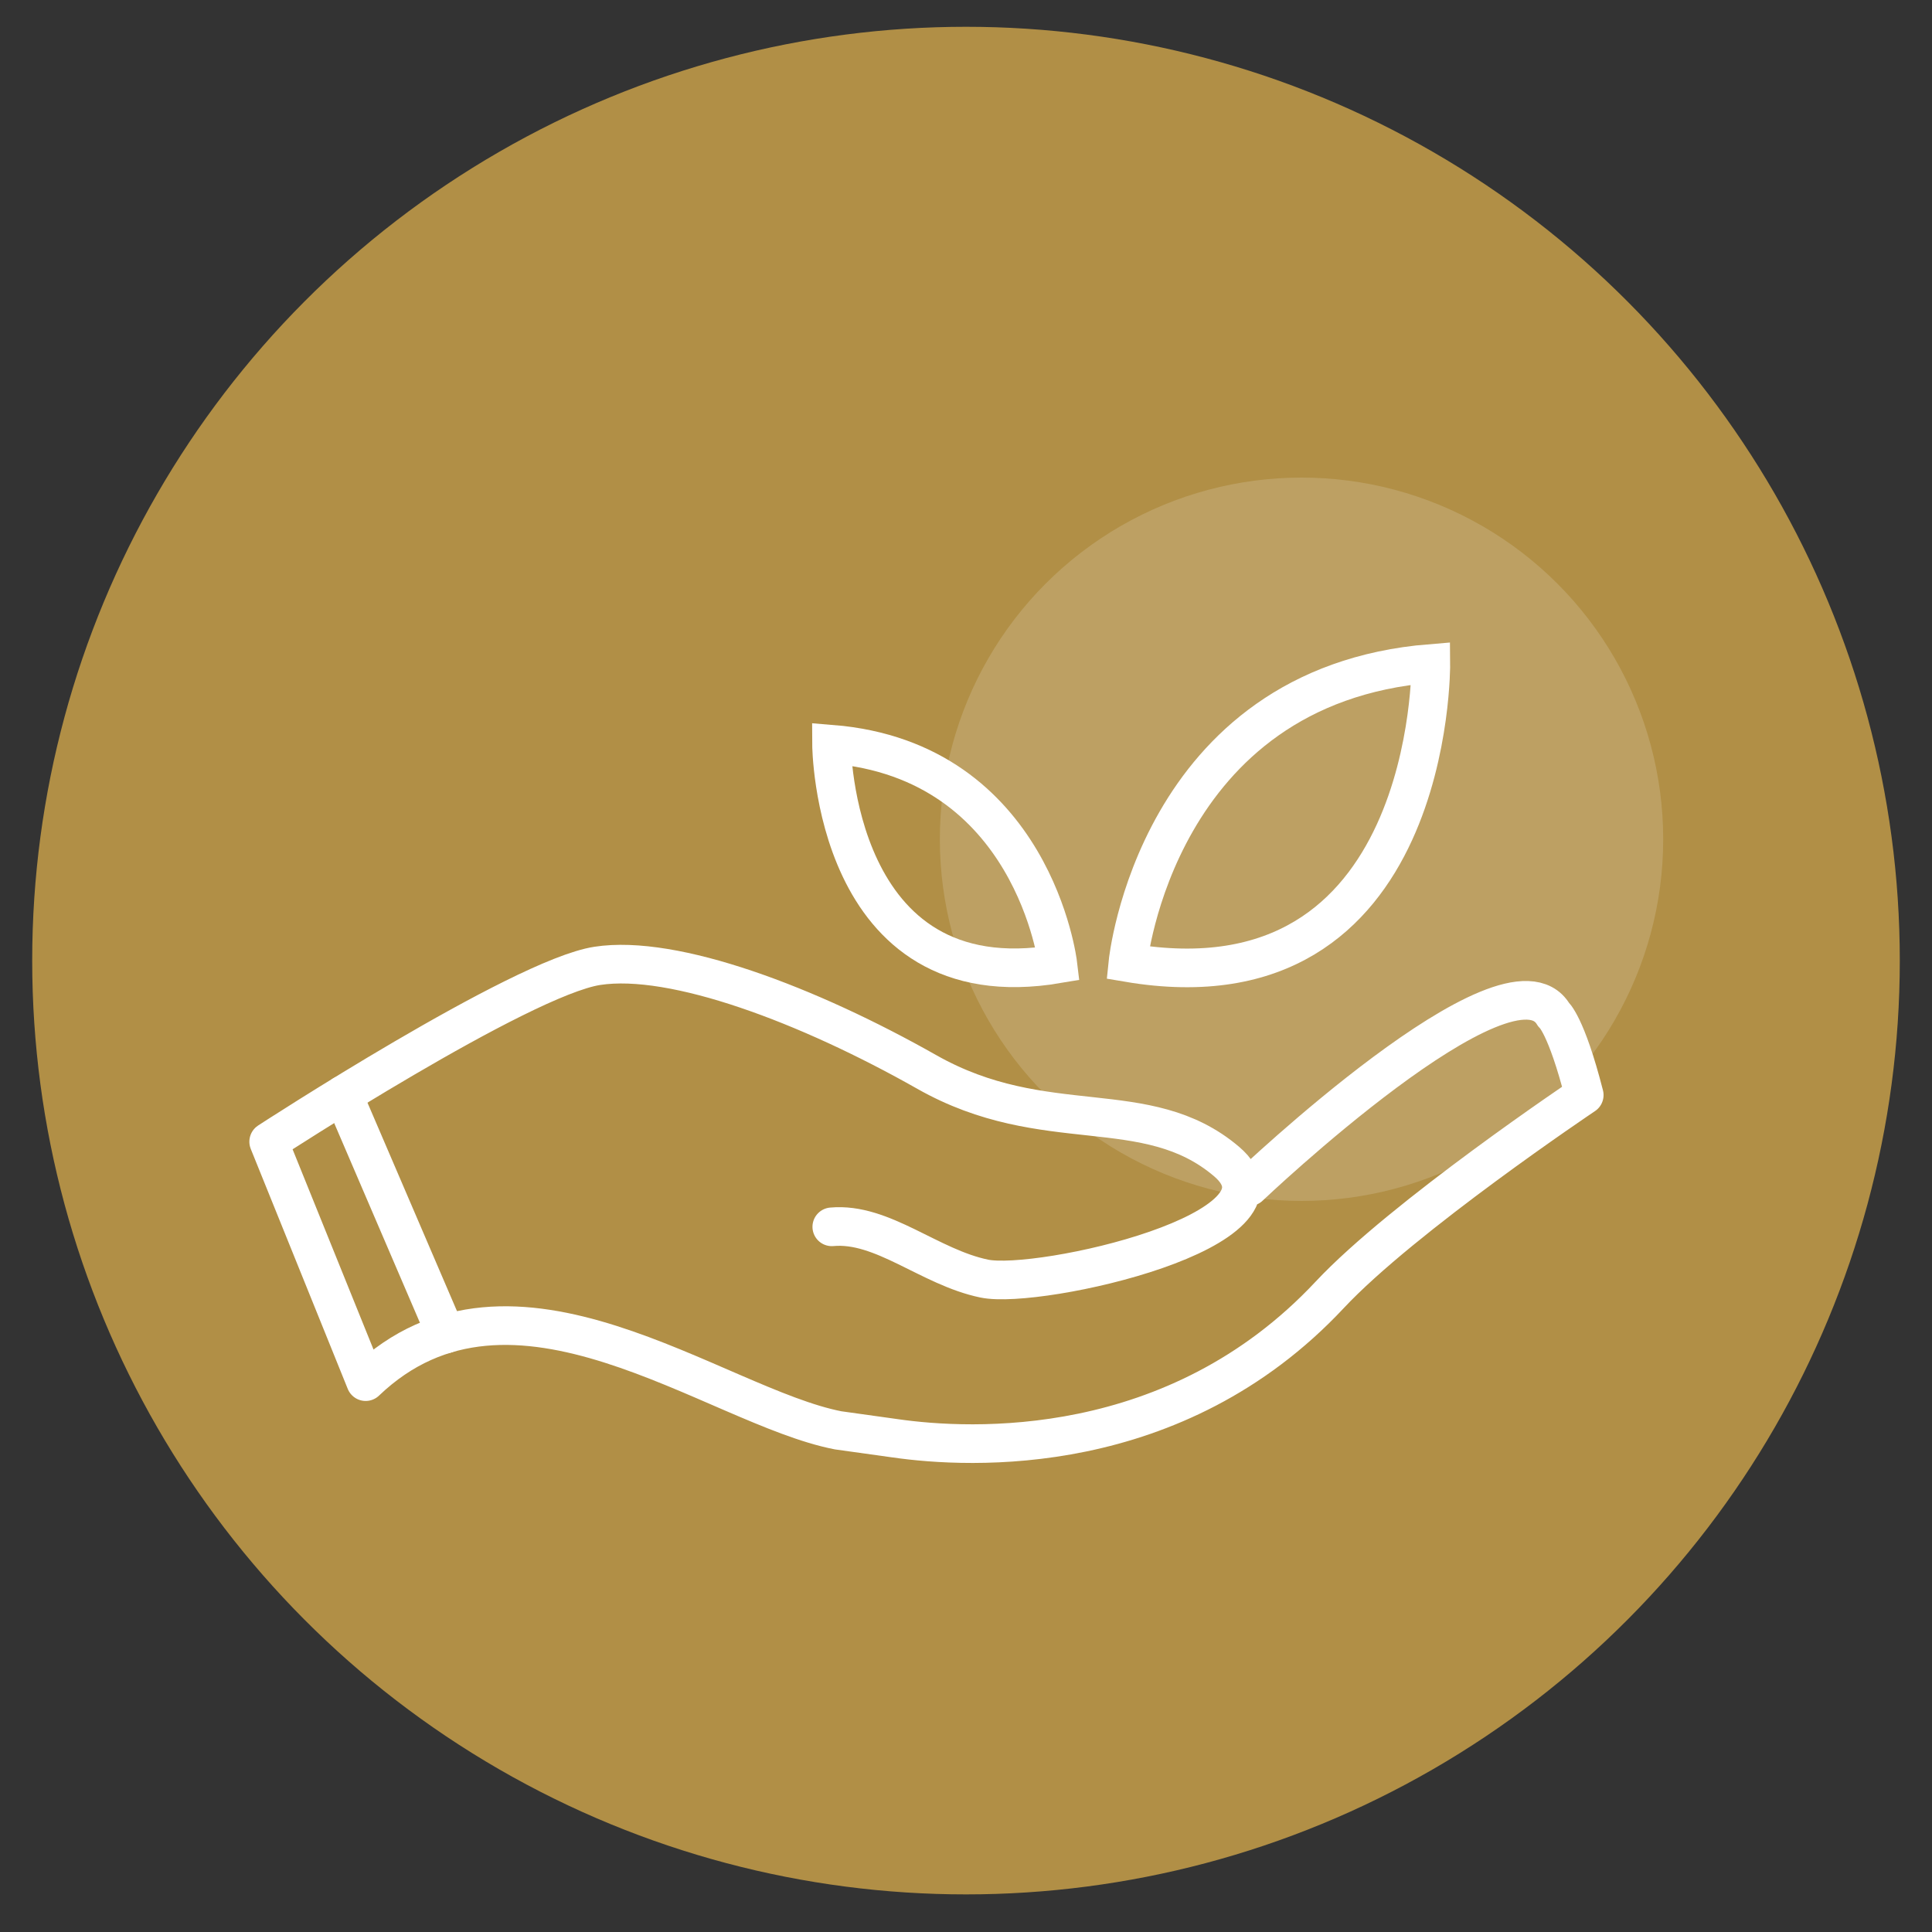 <svg xmlns="http://www.w3.org/2000/svg" id="Layer_1" data-name="Layer 1" viewBox="0 0 150 150"><rect x="0" y="0" width="150" height="150" fill="#333333" stroke="none"/><defs><style>      .cls-1 {        stroke-linejoin: round;      }      .cls-1, .cls-2 {        fill: none;        stroke: #fff;        stroke-linecap: round;        stroke-width: 3px;      }      .cls-3 {        fill: #b18f46;      }      .cls-3, .cls-4 {        stroke-width: 0px;      }      .cls-4 {        fill: #eee6da;        opacity: .2;      }      .cls-2 {        stroke-miterlimit: 56;      }    </style></defs><circle class="cls-3" cx="75" cy="74.58" r="72.5"></circle><g><circle class="cls-4" cx="101.05" cy="65.16" r="28.08"></circle><g id="Group_561" data-name="Group 561"><line id="Line_79" data-name="Line 79" class="cls-1" x1="34.61" y1="103.57" x2="26.64" y2="85.01"></line><g id="Group_560" data-name="Group 560"><g id="Group_562" data-name="Group 562"><path id="Path_1215" data-name="Path 1215" class="cls-1" d="M97,92.13s20.16-19.18,23.61-13.37c0,0,.98.75,2.39,6.26,0,0-14.09,9.45-19.76,15.51-12,12.83-27.95,11.97-33.73,11.14l-4.44-.62c-9.62-1.87-25.27-14.69-36.68-3.78l-7.53-18.63s19.56-12.73,25.51-13.65,16.39,3.03,25.59,8.24c9.19,5.21,17.05,1.66,23.27,6.95,6.22,5.29-14.55,9.97-18.81,9.09s-7.9-4.38-11.84-4.02"></path><path id="Path_1216" data-name="Path 1216" class="cls-2" d="M111.09,51.51c-21.35,1.73-23.52,23.23-23.52,23.23,23.8,4.04,23.52-23.23,23.52-23.23Z"></path><path id="Path_1217" data-name="Path 1217" class="cls-2" d="M64.56,57.78c15.69,1.27,17.57,17.06,17.57,17.06-17.49,2.97-17.57-17.06-17.57-17.06Z"></path></g></g></g></g></svg>